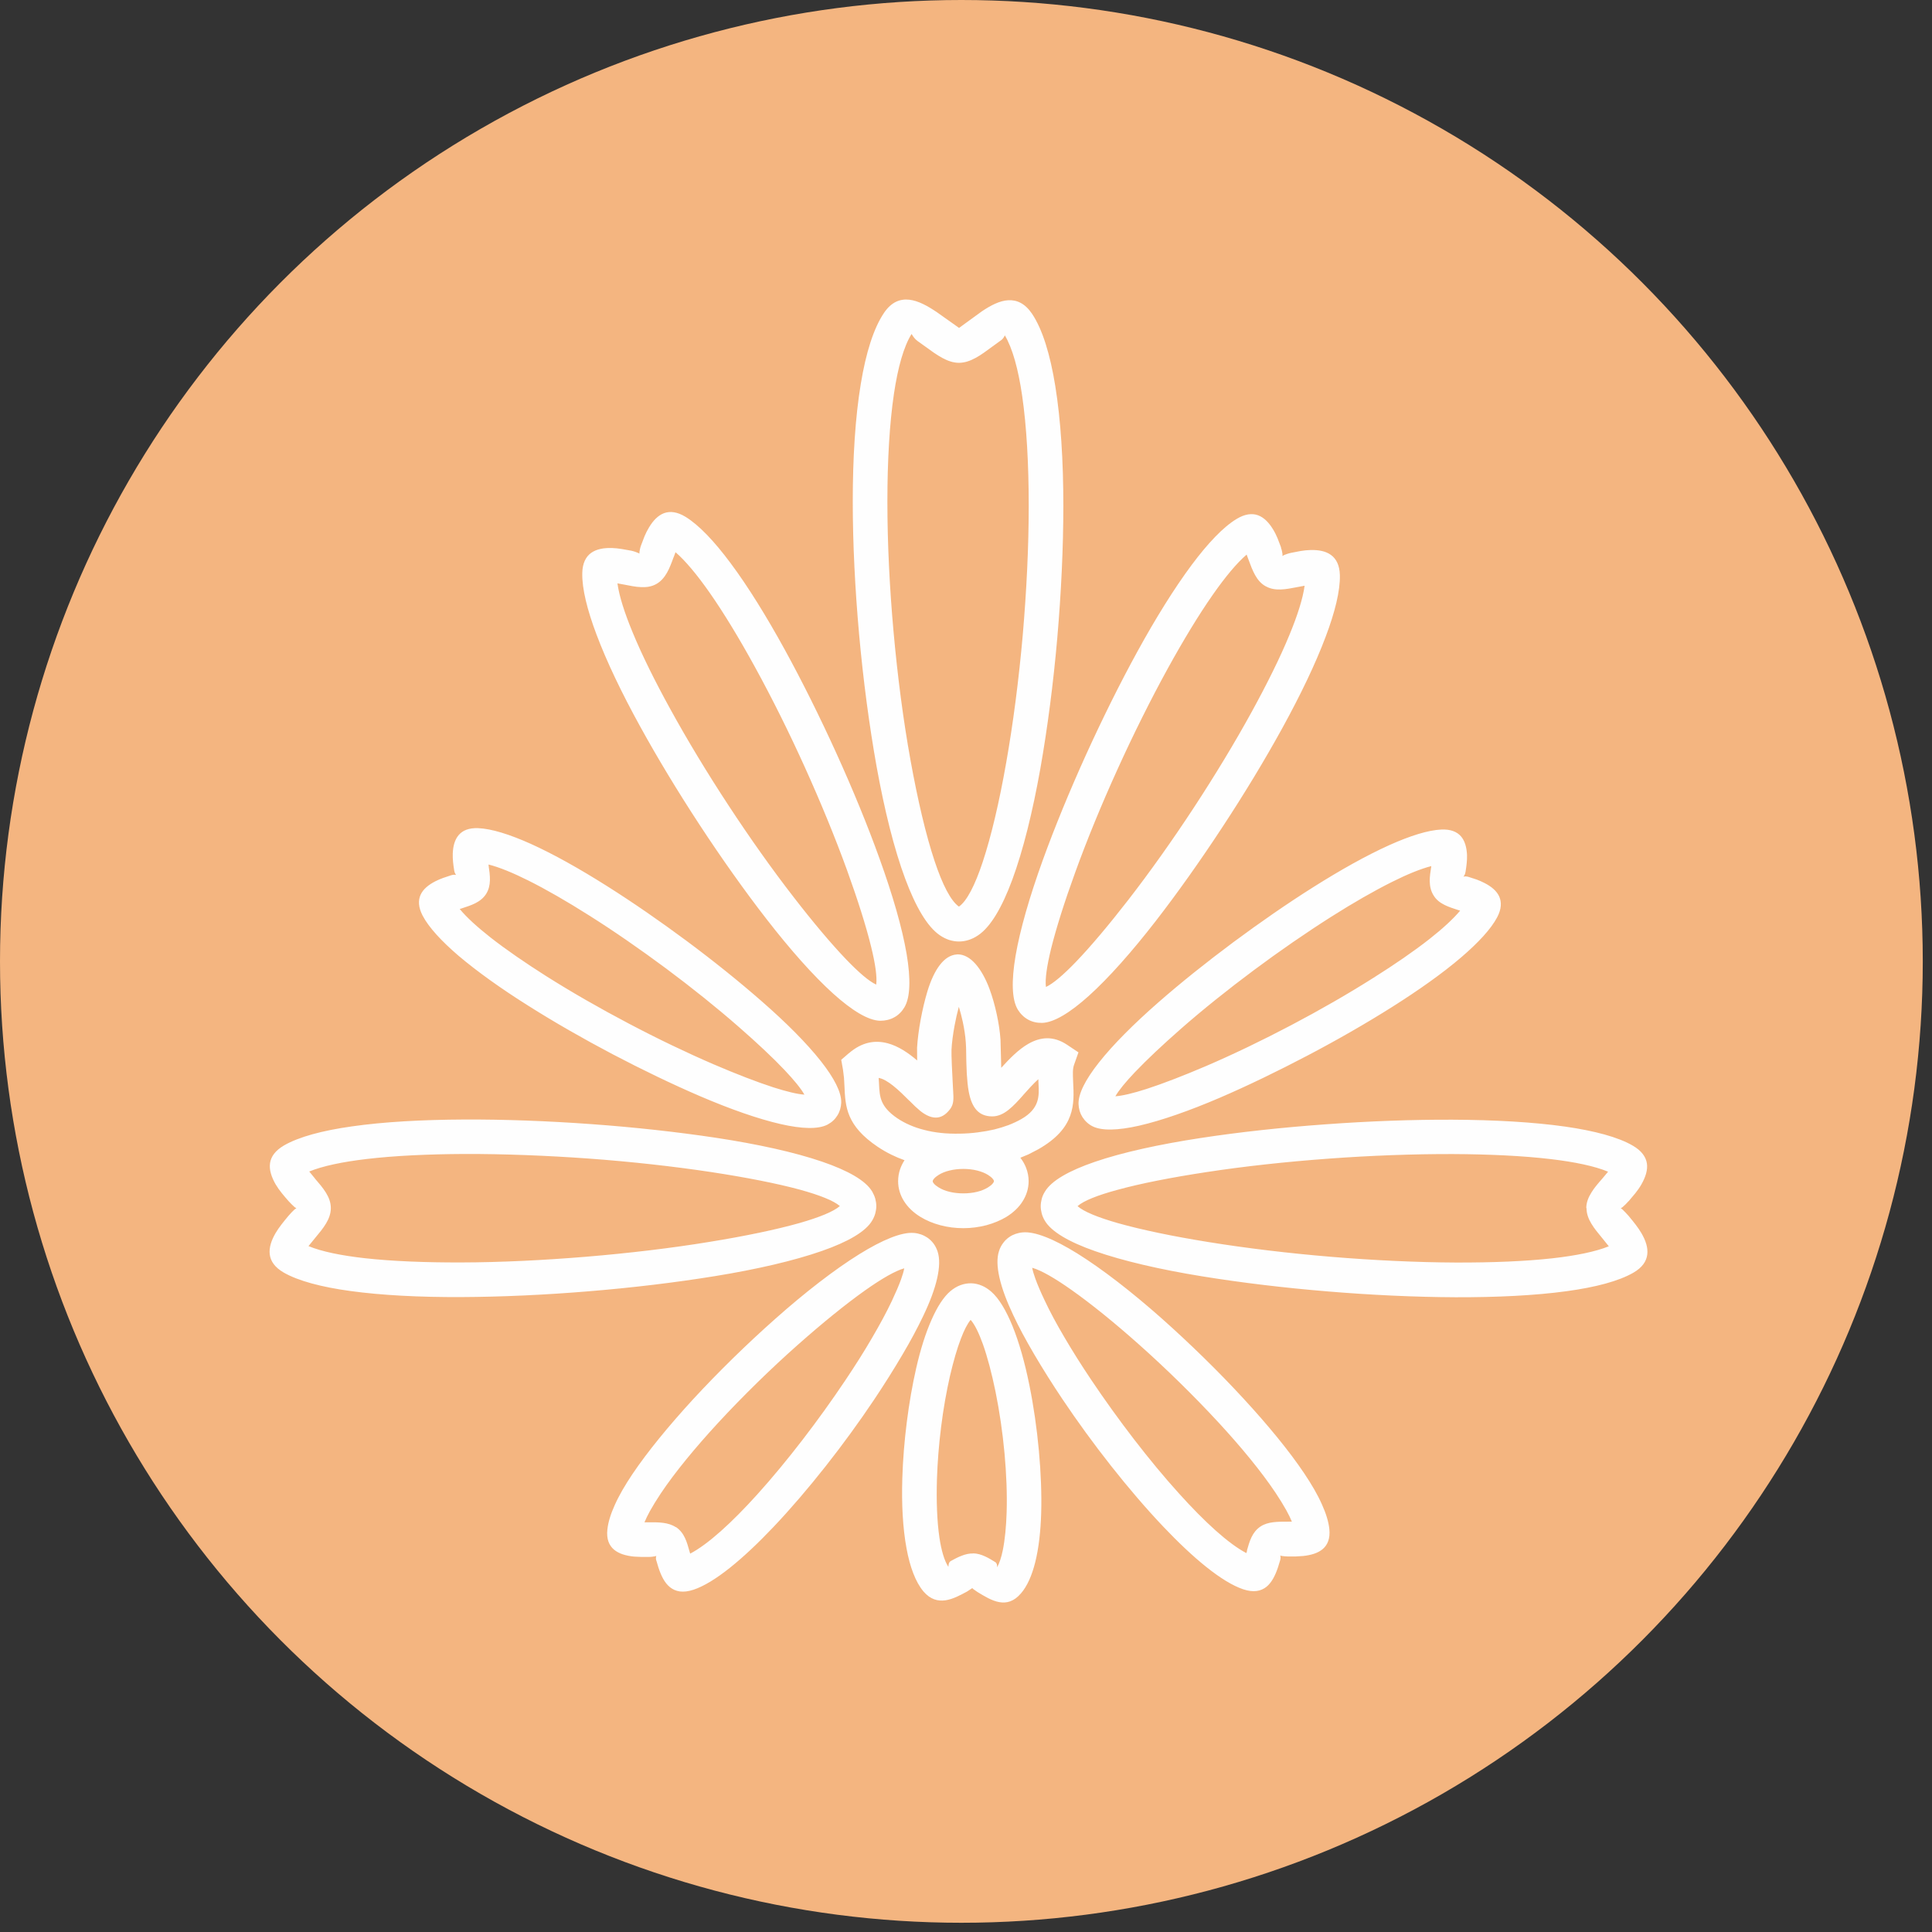 <svg width="129" height="129" viewBox="0 0 129 129" fill="none" xmlns="http://www.w3.org/2000/svg">
<rect x="0" y="0" width="129" height="129" fill="#333333" stroke="none"/>
<circle cx="64.192" cy="64.192" r="64.192" fill="#F4B580"/>
<path d="M64.028 21.901L65.556 20.79C66.156 20.386 66.749 20.079 67.312 20.048C67.893 20.012 68.443 20.257 68.914 20.956C69.618 22.011 70.125 23.692 70.462 25.777C70.829 28.046 71 30.806 71 33.768C71 36.584 70.853 39.607 70.596 42.588C70.333 45.612 69.942 48.611 69.465 51.316C68.951 54.204 68.315 56.78 67.587 58.749C66.908 60.583 66.138 61.901 65.306 62.453C65.104 62.589 64.896 62.693 64.682 62.76C64.474 62.828 64.254 62.864 64.034 62.864C63.807 62.864 63.587 62.828 63.373 62.76C63.159 62.687 62.945 62.582 62.743 62.441C61.911 61.871 61.135 60.534 60.444 58.682C59.703 56.694 59.055 54.088 58.529 51.175C58.04 48.439 57.636 45.403 57.361 42.337C57.092 39.331 56.939 36.295 56.939 33.492C56.939 30.573 57.104 27.856 57.477 25.623C57.814 23.575 58.327 21.919 59.031 20.882C59.52 20.165 60.095 19.944 60.713 20.012C61.312 20.079 61.942 20.429 62.566 20.852L64.028 21.888V21.901ZM66.235 23.158C65.501 23.704 64.798 24.225 64.028 24.225C63.269 24.225 62.554 23.704 61.807 23.158L61.251 22.759C61.074 22.63 60.957 22.446 60.878 22.318L60.866 22.299C60.34 23.14 59.954 24.526 59.691 26.28C59.392 28.291 59.251 30.782 59.251 33.498C59.251 36.258 59.398 39.233 59.661 42.165C59.93 45.158 60.315 48.114 60.798 50.776C61.275 53.413 61.82 55.744 62.401 57.486C62.927 59.068 63.483 60.154 64.028 60.534C64.56 60.166 65.104 59.099 65.618 57.547C66.186 55.83 66.725 53.536 67.183 50.929C67.648 48.304 68.027 45.373 68.29 42.392C68.541 39.472 68.688 36.516 68.688 33.775C68.688 31.008 68.547 28.463 68.248 26.415C67.991 24.654 67.605 23.25 67.092 22.391C67.043 22.502 66.969 22.63 66.853 22.71L66.235 23.158ZM56.676 70.329C57.563 69.562 58.444 69.439 59.269 69.66C59.985 69.85 60.651 70.304 61.239 70.807L61.233 69.954C61.263 69.415 61.349 68.758 61.471 68.09C61.593 67.434 61.752 66.753 61.93 66.17C62.144 65.471 62.425 64.852 62.761 64.422C63.08 64.011 63.453 63.76 63.881 63.729L63.948 63.723C64.37 63.723 64.774 63.956 65.128 64.355C65.489 64.76 65.813 65.342 66.064 66.017C66.254 66.526 66.425 67.121 66.553 67.722C66.676 68.286 66.767 68.875 66.804 69.427L66.853 71.298C67.391 70.703 68.003 70.071 68.67 69.691C69.452 69.249 70.315 69.133 71.257 69.764L72.009 70.267L71.709 71.114C71.611 71.39 71.636 71.801 71.654 72.218V72.248C71.691 72.99 71.734 73.751 71.452 74.511C71.171 75.278 70.572 76.026 69.336 76.732L68.676 77.075L68.131 77.302C68.29 77.511 68.419 77.731 68.51 77.971C68.621 78.253 68.682 78.553 68.682 78.866C68.682 79.344 68.541 79.798 68.29 80.197C68.04 80.608 67.66 80.964 67.196 81.252C66.81 81.485 66.352 81.675 65.856 81.81C65.379 81.933 64.859 82.006 64.327 82.006C63.795 82.006 63.275 81.939 62.792 81.81C62.297 81.681 61.838 81.485 61.459 81.252C60.994 80.97 60.615 80.608 60.358 80.197C60.107 79.798 59.967 79.344 59.967 78.866C59.967 78.59 60.015 78.32 60.101 78.063C60.175 77.854 60.272 77.658 60.395 77.468C60.095 77.363 59.807 77.241 59.532 77.106C59.202 76.946 58.89 76.762 58.596 76.566C57.557 75.867 57.019 75.198 56.731 74.536C56.444 73.868 56.413 73.205 56.383 72.487L56.352 71.954L56.285 71.414L56.169 70.764L56.67 70.329H56.676ZM60.713 73.493C60.401 73.18 60.009 72.788 59.618 72.481C59.294 72.224 58.957 72.021 58.67 71.972L58.694 72.389C58.713 72.8 58.731 73.18 58.884 73.542C59.037 73.904 59.33 74.266 59.893 74.653C60.138 74.818 60.419 74.978 60.731 75.112C61.025 75.241 61.355 75.358 61.71 75.444C62.052 75.536 62.425 75.603 62.829 75.646C63.214 75.689 63.63 75.701 64.076 75.695C64.505 75.689 64.908 75.658 65.281 75.609C65.679 75.56 66.052 75.493 66.394 75.413C66.737 75.327 67.055 75.229 67.349 75.119C67.648 75.002 67.936 74.867 68.186 74.726C69.428 74.021 69.385 73.168 69.342 72.365L69.33 72.058C69.012 72.34 68.651 72.745 68.333 73.101L68.321 73.119C67.978 73.506 67.66 73.855 67.33 74.113C66.988 74.383 66.627 74.548 66.229 74.542C65.82 74.536 65.477 74.413 65.214 74.131C64.963 73.861 64.78 73.444 64.676 72.849C64.621 72.555 64.584 72.175 64.553 71.702C64.529 71.23 64.511 70.654 64.505 69.954L64.486 69.599C64.456 69.157 64.382 68.679 64.284 68.225C64.211 67.881 64.119 67.538 64.021 67.225C63.911 67.63 63.813 68.065 63.734 68.495C63.63 69.059 63.557 69.617 63.532 70.083C63.514 70.427 63.581 71.684 63.624 72.518L63.642 72.837C63.673 73.358 63.697 73.714 63.434 74.064L63.422 74.076C63.135 74.45 62.823 74.622 62.486 74.622C62.162 74.622 61.82 74.469 61.465 74.192L61.104 73.874L60.713 73.487V73.493ZM65.978 78.455C65.777 78.326 65.526 78.228 65.239 78.155C64.963 78.087 64.651 78.05 64.321 78.05C63.991 78.05 63.679 78.087 63.404 78.155C63.122 78.222 62.865 78.326 62.664 78.455C62.535 78.535 62.431 78.621 62.364 78.701C62.309 78.762 62.278 78.823 62.278 78.872C62.278 78.921 62.309 78.977 62.364 79.038C62.431 79.118 62.535 79.197 62.664 79.277C62.865 79.406 63.116 79.51 63.404 79.578C63.679 79.645 63.991 79.682 64.321 79.682C64.651 79.682 64.963 79.645 65.239 79.578C65.52 79.51 65.771 79.406 65.978 79.277C66.107 79.197 66.211 79.111 66.278 79.032C66.333 78.97 66.364 78.909 66.364 78.866C66.364 78.817 66.333 78.762 66.278 78.701C66.211 78.621 66.107 78.535 65.978 78.455ZM85.458 103.847C85.452 103.853 85.44 103.859 85.458 103.847ZM85.482 103.853C85.501 103.92 85.519 104.018 85.482 104.16L85.336 104.638C85.158 105.172 84.926 105.65 84.571 105.944C84.198 106.245 83.703 106.349 83.005 106.116C81.599 105.644 79.684 104.055 77.66 101.921C75.361 99.498 72.914 96.37 70.926 93.402C70.241 92.378 69.605 91.366 69.043 90.409C68.498 89.477 68.021 88.6 67.654 87.808C67.214 86.882 66.896 86.03 66.731 85.294C66.572 84.588 66.553 83.981 66.706 83.527C66.767 83.331 66.865 83.147 66.982 82.994C67.098 82.834 67.238 82.699 67.404 82.589C67.526 82.503 67.666 82.436 67.813 82.386C67.96 82.338 68.113 82.301 68.272 82.288C69.098 82.203 70.394 82.742 71.929 83.693C73.593 84.729 75.562 86.257 77.544 88.011C79.428 89.685 81.366 91.574 83.079 93.439C84.681 95.18 86.094 96.898 87.091 98.388C87.58 99.118 87.984 99.811 88.265 100.449C88.54 101.056 88.712 101.614 88.761 102.099C88.822 102.724 88.65 103.148 88.32 103.43C87.996 103.706 87.531 103.841 86.993 103.896L86.498 103.926H85.996C85.819 103.926 85.678 103.902 85.574 103.89L85.495 103.865L85.482 103.853ZM83.256 103.534C83.434 102.902 83.605 102.301 84.161 101.927C84.657 101.596 85.311 101.602 85.99 101.602H86.259C86.167 101.375 86.039 101.117 85.892 100.848C85.69 100.486 85.446 100.087 85.171 99.676C84.229 98.266 82.883 96.628 81.348 94.966C79.703 93.187 77.844 91.366 76.021 89.746C74.394 88.299 72.816 87.023 71.507 86.103C70.419 85.337 69.514 84.815 68.92 84.65C68.957 84.852 69.03 85.097 69.134 85.386C69.281 85.79 69.489 86.281 69.752 86.827C70.101 87.575 70.547 88.403 71.061 89.274C71.593 90.182 72.198 91.145 72.853 92.12C74.626 94.763 76.743 97.536 78.737 99.737C80.424 101.608 82.021 103.074 83.219 103.7L83.268 103.54L83.256 103.534ZM64.982 103.718C65.257 103.724 65.514 103.804 65.758 103.914C65.997 104.018 66.229 104.166 66.462 104.307C66.566 104.38 66.584 104.509 66.578 104.65C66.731 104.374 66.859 103.988 66.957 103.509C67.098 102.816 67.183 101.939 67.214 100.964C67.251 99.75 67.196 98.4 67.073 97.045C66.945 95.653 66.737 94.236 66.474 92.936C66.223 91.709 65.93 90.593 65.618 89.722C65.355 88.998 65.086 88.44 64.81 88.127C64.596 88.385 64.376 88.808 64.168 89.36C63.905 90.035 63.661 90.893 63.434 91.856C63.196 92.905 62.988 94.064 62.841 95.254C62.694 96.419 62.596 97.621 62.56 98.768C62.517 100.222 62.566 101.584 62.725 102.663C62.853 103.516 63.049 104.202 63.324 104.62C63.33 104.466 63.355 104.301 63.489 104.227C63.728 104.098 63.96 103.969 64.211 103.877C64.456 103.779 64.719 103.718 64.988 103.724L64.982 103.718ZM65.251 106.288L64.969 106.091L64.921 106.036L64.578 106.263C64.113 106.515 63.624 106.778 63.135 106.852C62.627 106.926 62.126 106.803 61.661 106.263C61.129 105.632 60.755 104.62 60.529 103.387C60.278 102.037 60.193 100.406 60.248 98.701C60.285 97.48 60.389 96.199 60.547 94.954C60.706 93.69 60.921 92.457 61.178 91.335C61.459 90.108 61.807 88.998 62.205 88.109C62.578 87.263 63 86.6 63.453 86.214C63.667 86.036 63.893 85.895 64.132 85.809C64.364 85.723 64.609 85.68 64.859 85.686C65.098 85.692 65.33 85.748 65.55 85.84C65.777 85.931 65.985 86.073 66.186 86.244C66.7 86.692 67.177 87.496 67.599 88.526C68.046 89.624 68.431 90.992 68.731 92.482C69.012 93.862 69.232 95.377 69.367 96.867C69.501 98.314 69.556 99.75 69.52 101.038C69.483 102.258 69.355 103.381 69.122 104.313C68.902 105.19 68.59 105.907 68.168 106.392C67.226 107.49 66.211 106.877 65.269 106.3L65.257 106.294L65.251 106.288ZM45.135 101.964C45.417 102.154 45.6 102.405 45.735 102.688C45.863 102.957 45.949 103.264 46.034 103.571L46.083 103.736C47.282 103.111 48.878 101.651 50.566 99.78C52.548 97.585 54.664 94.819 56.431 92.181C57.086 91.206 57.697 90.243 58.224 89.335C58.737 88.458 59.19 87.624 59.544 86.876C59.801 86.33 60.015 85.833 60.162 85.429C60.266 85.14 60.34 84.889 60.376 84.686C59.777 84.852 58.878 85.373 57.789 86.14C56.48 87.066 54.909 88.342 53.276 89.789C51.453 91.402 49.594 93.224 47.949 95.003C46.413 96.671 45.062 98.308 44.12 99.719C43.845 100.13 43.6 100.529 43.398 100.891C43.252 101.16 43.123 101.418 43.031 101.645H43.306C43.973 101.639 44.621 101.639 45.123 101.97L45.135 101.964ZM43.82 104.202C43.778 104.055 43.802 103.957 43.82 103.89L43.735 103.914C43.631 103.933 43.484 103.957 43.319 103.957H42.817L42.322 103.933C41.784 103.877 41.319 103.742 40.995 103.466C40.664 103.184 40.487 102.761 40.554 102.136C40.603 101.645 40.775 101.093 41.05 100.486C41.331 99.854 41.735 99.161 42.224 98.431C43.227 96.941 44.64 95.217 46.242 93.469C47.955 91.611 49.887 89.722 51.771 88.054C53.746 86.299 55.716 84.772 57.386 83.736C58.921 82.785 60.217 82.246 61.037 82.325C61.196 82.338 61.355 82.374 61.495 82.423C61.642 82.472 61.783 82.546 61.905 82.626C62.07 82.736 62.211 82.871 62.327 83.024C62.444 83.178 62.535 83.362 62.602 83.558C62.755 84.018 62.737 84.625 62.578 85.337C62.413 86.073 62.095 86.925 61.648 87.857C61.269 88.655 60.798 89.538 60.248 90.464C59.685 91.421 59.049 92.433 58.364 93.457C56.383 96.419 53.936 99.541 51.643 101.958C49.624 104.086 47.71 105.681 46.303 106.147C45.6 106.38 45.105 106.275 44.732 105.975C44.371 105.687 44.144 105.208 43.967 104.675L43.826 104.202H43.82ZM105.916 80.669C105.916 80.289 106.057 79.945 106.265 79.614C106.46 79.295 106.729 78.989 106.998 78.682L107.372 78.234C106.472 77.86 105.151 77.584 103.543 77.394C101.684 77.173 99.439 77.069 97.005 77.057C94.369 77.051 91.519 77.155 88.712 77.363C85.862 77.572 83.048 77.879 80.535 78.265C78.198 78.621 76.137 79.025 74.602 79.449C73.293 79.804 72.358 80.172 71.948 80.534C72.37 80.908 73.318 81.289 74.645 81.669C76.211 82.111 78.29 82.546 80.651 82.926C83.183 83.337 86.027 83.681 88.913 83.92C91.733 84.153 94.589 84.288 97.225 84.3C99.617 84.306 101.824 84.22 103.647 84.018C105.231 83.84 106.534 83.576 107.42 83.215L106.986 82.675C106.448 82.025 105.928 81.405 105.934 80.669H105.916ZM108.735 80.203C108.595 80.369 108.454 80.498 108.35 80.59C108.277 80.657 108.228 80.651 108.228 80.675C108.228 80.694 108.277 80.7 108.35 80.773C108.454 80.878 108.601 81.019 108.748 81.191L108.766 81.215C109.06 81.571 109.371 81.945 109.598 82.338C109.885 82.828 110.044 83.313 109.989 83.76C109.934 84.214 109.659 84.631 109.066 84.975C108.081 85.545 106.534 85.95 104.601 86.214C102.503 86.502 99.947 86.625 97.195 86.618C94.491 86.606 91.568 86.471 88.693 86.232C85.764 85.993 82.865 85.643 80.259 85.22C77.458 84.766 74.975 84.19 73.122 83.54C71.385 82.932 70.186 82.239 69.758 81.497C69.666 81.344 69.599 81.184 69.556 81.025C69.514 80.865 69.489 80.7 69.489 80.54C69.489 80.375 69.514 80.209 69.556 80.05C69.599 79.89 69.666 79.731 69.758 79.584C70.186 78.841 71.379 78.167 73.097 77.578C74.939 76.946 77.403 76.407 80.18 75.983C82.743 75.591 85.611 75.278 88.522 75.07C91.384 74.861 94.296 74.751 96.999 74.763C99.788 74.775 102.381 74.922 104.509 75.223C106.466 75.505 108.044 75.922 109.029 76.499C109.616 76.842 109.897 77.247 109.965 77.689C110.026 78.124 109.873 78.596 109.598 79.081C109.488 79.277 109.347 79.473 109.194 79.669L108.729 80.222L108.735 80.203ZM19.784 80.675C19.784 80.651 19.735 80.657 19.662 80.59C19.558 80.498 19.424 80.369 19.277 80.209C18.959 79.847 18.635 79.473 18.402 79.075C18.127 78.59 17.968 78.118 18.029 77.676C18.09 77.228 18.378 76.824 18.965 76.48C19.95 75.91 21.527 75.487 23.485 75.211C25.613 74.904 28.2 74.763 30.989 74.751C33.698 74.738 36.609 74.849 39.472 75.057C42.383 75.266 45.251 75.585 47.814 75.971C50.591 76.394 53.055 76.934 54.896 77.566C56.615 78.155 57.814 78.829 58.242 79.571C58.327 79.725 58.401 79.884 58.444 80.044C58.486 80.203 58.511 80.369 58.511 80.528C58.511 80.694 58.486 80.853 58.444 81.013C58.401 81.172 58.334 81.332 58.242 81.485C57.814 82.233 56.615 82.92 54.878 83.527C53.019 84.177 50.536 84.754 47.734 85.208C45.129 85.631 42.23 85.981 39.307 86.22C36.426 86.459 33.503 86.594 30.799 86.606C28.047 86.618 25.491 86.49 23.393 86.201C21.466 85.938 19.913 85.527 18.934 84.963C18.347 84.619 18.066 84.208 18.011 83.754C17.956 83.306 18.115 82.822 18.402 82.331C18.628 81.945 18.934 81.577 19.228 81.221L19.259 81.184C19.405 81.007 19.552 80.865 19.656 80.767C19.729 80.7 19.778 80.694 19.778 80.675H19.784ZM21.02 78.682C21.564 79.314 22.09 79.915 22.09 80.663C22.09 81.399 21.582 82.012 21.044 82.656L20.598 83.202C21.485 83.57 22.787 83.834 24.371 84.012C26.194 84.214 28.408 84.3 30.799 84.294C33.435 84.288 36.291 84.147 39.117 83.914C42.004 83.674 44.842 83.337 47.374 82.92C49.728 82.54 51.814 82.104 53.38 81.663C54.707 81.283 55.661 80.896 56.077 80.528C55.661 80.166 54.725 79.798 53.416 79.436C51.881 79.019 49.82 78.615 47.484 78.259C44.97 77.879 42.157 77.566 39.307 77.357C36.493 77.155 33.643 77.044 31.007 77.051C28.579 77.063 26.329 77.167 24.475 77.388C22.867 77.578 21.546 77.854 20.647 78.222L21.02 78.676V78.682ZM95.715 59.779C95.537 59.491 95.47 59.172 95.464 58.847C95.458 58.541 95.507 58.209 95.562 57.872L95.568 57.829C94.852 58.013 93.953 58.381 92.938 58.89C91.733 59.491 90.357 60.282 88.913 61.196C87.219 62.27 85.433 63.502 83.721 64.778C81.984 66.072 80.314 67.409 78.859 68.685C77.636 69.758 76.578 70.752 75.789 71.58C75.159 72.242 74.706 72.794 74.474 73.199C74.945 73.168 75.654 72.997 76.541 72.714C77.642 72.359 79.018 71.825 80.541 71.175C82.339 70.402 84.29 69.464 86.222 68.446C88.124 67.446 90.014 66.36 91.709 65.287C93.121 64.398 94.406 63.515 95.445 62.699C96.326 62.006 97.029 61.362 97.494 60.804L97.372 60.767C97.048 60.663 96.724 60.558 96.442 60.417C96.149 60.27 95.892 60.074 95.721 59.786L95.715 59.779ZM97.849 58.228C97.831 58.381 97.763 58.467 97.714 58.534C97.794 58.516 97.904 58.504 98.063 58.553L98.589 58.724C98.766 58.792 98.95 58.866 99.121 58.958C99.574 59.191 99.928 59.479 100.1 59.853C100.271 60.233 100.259 60.687 99.971 61.239C99.555 62.03 98.705 62.944 97.561 63.925C96.32 64.987 94.718 66.121 92.938 67.244C91.189 68.348 89.25 69.458 87.299 70.482C85.299 71.531 83.287 72.506 81.446 73.297C79.428 74.162 77.562 74.818 76.058 75.162C74.651 75.481 73.556 75.517 72.939 75.198C72.804 75.131 72.675 75.039 72.565 74.935C72.455 74.837 72.358 74.714 72.272 74.585C72.192 74.456 72.131 74.321 72.088 74.18C72.046 74.033 72.021 73.88 72.015 73.733C71.984 73.033 72.486 72.07 73.373 70.948C74.315 69.752 75.703 68.366 77.342 66.931C78.834 65.624 80.559 64.244 82.357 62.907C84.119 61.601 85.947 60.331 87.69 59.234C89.507 58.087 91.25 57.111 92.76 56.431C94.155 55.805 95.36 55.425 96.247 55.388C96.864 55.364 97.28 55.535 97.549 55.842C97.812 56.149 97.928 56.578 97.953 57.081C97.965 57.455 97.916 57.823 97.861 58.166L97.855 58.215L97.849 58.228ZM30.457 58.424C30.408 58.363 30.353 58.277 30.328 58.13L30.322 58.093C30.267 57.737 30.218 57.369 30.231 56.995C30.249 56.492 30.365 56.063 30.628 55.756C30.897 55.443 31.313 55.272 31.931 55.296C32.824 55.333 34.029 55.713 35.429 56.339C36.94 57.02 38.689 58.001 40.505 59.148C42.248 60.246 44.071 61.509 45.832 62.815C47.63 64.152 49.355 65.538 50.848 66.845C52.487 68.274 53.869 69.66 54.811 70.856C55.691 71.972 56.193 72.935 56.169 73.628C56.162 73.782 56.138 73.935 56.095 74.076C56.052 74.217 55.991 74.358 55.912 74.481C55.832 74.61 55.734 74.732 55.624 74.83C55.514 74.935 55.38 75.02 55.245 75.094C54.627 75.413 53.532 75.376 52.132 75.057C50.627 74.714 48.762 74.058 46.744 73.193C44.903 72.402 42.891 71.433 40.891 70.384C38.934 69.353 36.995 68.243 35.252 67.139C33.466 66.017 31.87 64.876 30.622 63.821C29.478 62.84 28.628 61.92 28.218 61.135C27.931 60.577 27.913 60.123 28.084 59.743C28.255 59.368 28.61 59.08 29.062 58.847C29.234 58.761 29.411 58.682 29.588 58.62L30.12 58.442C30.273 58.393 30.384 58.406 30.463 58.424H30.457ZM32.616 57.762L32.622 57.78C32.72 58.455 32.818 59.105 32.463 59.681C32.285 59.963 32.029 60.16 31.741 60.307C31.46 60.448 31.142 60.552 30.818 60.657L30.695 60.693C31.154 61.251 31.863 61.895 32.744 62.589C33.784 63.404 35.068 64.287 36.481 65.183C38.181 66.256 40.065 67.336 41.967 68.335C43.894 69.353 45.857 70.292 47.649 71.065C49.166 71.715 50.542 72.248 51.643 72.604C52.529 72.886 53.239 73.058 53.71 73.089C53.484 72.684 53.025 72.126 52.401 71.463C51.618 70.635 50.56 69.642 49.337 68.575C47.881 67.299 46.206 65.956 44.469 64.662C42.756 63.392 40.983 62.159 39.294 61.098C37.851 60.184 36.469 59.387 35.264 58.786C34.243 58.277 33.337 57.903 32.622 57.725L32.628 57.755L32.616 57.762ZM84.522 39.153C84.204 38.982 83.978 38.712 83.8 38.393C83.629 38.086 83.495 37.73 83.366 37.375L83.238 37.031C82.571 37.602 81.807 38.528 80.987 39.699C80.033 41.061 79.006 42.76 77.972 44.636C76.816 46.74 75.666 49.052 74.614 51.371C73.544 53.726 72.572 56.093 71.789 58.258C71.079 60.209 70.523 61.969 70.18 63.349C69.899 64.502 69.77 65.391 69.838 65.9C70.315 65.68 71.006 65.091 71.844 64.22C72.841 63.183 74.046 61.748 75.336 60.086C76.767 58.24 78.272 56.124 79.703 53.941C81.103 51.806 82.443 49.598 83.593 47.501C84.608 45.648 85.476 43.901 86.094 42.398C86.632 41.098 86.993 39.969 87.109 39.11L86.614 39.202C85.856 39.35 85.134 39.491 84.528 39.153H84.522ZM85.531 36.571C85.599 36.749 85.617 36.909 85.635 37.019C85.641 37.08 85.617 37.111 85.635 37.117C85.654 37.123 85.672 37.093 85.733 37.062C85.843 37.019 85.996 36.958 86.198 36.915L86.834 36.792C87.054 36.755 87.281 36.731 87.501 36.725C88.045 36.712 88.522 36.798 88.871 37.056C89.225 37.313 89.446 37.743 89.464 38.405C89.488 39.442 89.14 40.864 88.51 42.527C87.831 44.336 86.822 46.427 85.623 48.611C84.443 50.757 83.067 53.027 81.623 55.222C80.155 57.461 78.62 59.626 77.165 61.503C75.581 63.545 74.039 65.287 72.706 66.489C71.459 67.612 70.37 68.28 69.575 68.299C69.41 68.299 69.245 68.286 69.092 68.249C68.933 68.213 68.786 68.157 68.645 68.078C68.51 68.004 68.376 67.906 68.266 67.796C68.15 67.685 68.052 67.556 67.96 67.415C67.55 66.734 67.532 65.477 67.807 63.834C68.107 62.073 68.749 59.865 69.618 57.455C70.419 55.241 71.416 52.818 72.51 50.402C73.593 48.022 74.767 45.648 75.942 43.508C77.159 41.288 78.406 39.282 79.574 37.712C80.651 36.271 81.672 35.191 82.565 34.652C83.122 34.314 83.599 34.259 84.002 34.406C84.4 34.553 84.73 34.897 85.005 35.351C85.122 35.541 85.219 35.743 85.305 35.946L85.537 36.553L85.531 36.571ZM42.695 36.958V36.872C42.713 36.761 42.732 36.602 42.799 36.424L43.031 35.817C43.117 35.614 43.215 35.412 43.331 35.222C43.606 34.762 43.93 34.419 44.334 34.265C44.738 34.118 45.215 34.167 45.777 34.511C46.664 35.056 47.692 36.136 48.768 37.583C49.942 39.153 51.184 41.165 52.407 43.391C53.581 45.532 54.756 47.899 55.838 50.279C56.933 52.689 57.93 55.112 58.725 57.326C59.593 59.73 60.236 61.938 60.535 63.692C60.81 65.33 60.792 66.594 60.382 67.268C60.297 67.409 60.199 67.538 60.083 67.648C59.973 67.759 59.844 67.857 59.703 67.93C59.563 68.01 59.41 68.065 59.257 68.102C59.098 68.139 58.933 68.157 58.768 68.157C57.973 68.139 56.884 67.471 55.636 66.348C54.297 65.14 52.756 63.398 51.172 61.356C49.716 59.479 48.181 57.314 46.713 55.075C45.27 52.873 43.894 50.604 42.713 48.451C41.515 46.274 40.511 44.183 39.833 42.379C39.209 40.724 38.854 39.301 38.879 38.264C38.891 37.602 39.117 37.172 39.472 36.915C39.827 36.663 40.304 36.577 40.848 36.59C41.276 36.602 41.698 36.688 42.102 36.761L42.138 36.767C42.34 36.81 42.493 36.872 42.597 36.915L42.689 36.958H42.695ZM44.97 37.221C44.842 37.577 44.707 37.933 44.536 38.239C44.358 38.552 44.132 38.822 43.814 39C43.502 39.172 43.16 39.221 42.793 39.202C42.438 39.19 42.071 39.11 41.692 39.037L41.227 38.951C41.343 39.803 41.704 40.926 42.242 42.226C42.86 43.729 43.728 45.477 44.744 47.323C45.894 49.42 47.233 51.628 48.634 53.763C50.065 55.946 51.569 58.068 53.007 59.92C54.291 61.583 55.502 63.018 56.499 64.06C57.337 64.931 58.028 65.526 58.505 65.741C58.572 65.232 58.444 64.343 58.162 63.202C57.826 61.822 57.263 60.062 56.56 58.111C55.777 55.952 54.805 53.585 53.74 51.23C52.695 48.917 51.545 46.605 50.389 44.502C49.355 42.619 48.322 40.914 47.368 39.552C46.542 38.374 45.771 37.448 45.105 36.872L44.976 37.215L44.97 37.221Z" fill="#FEFEFE"/>
</svg>
